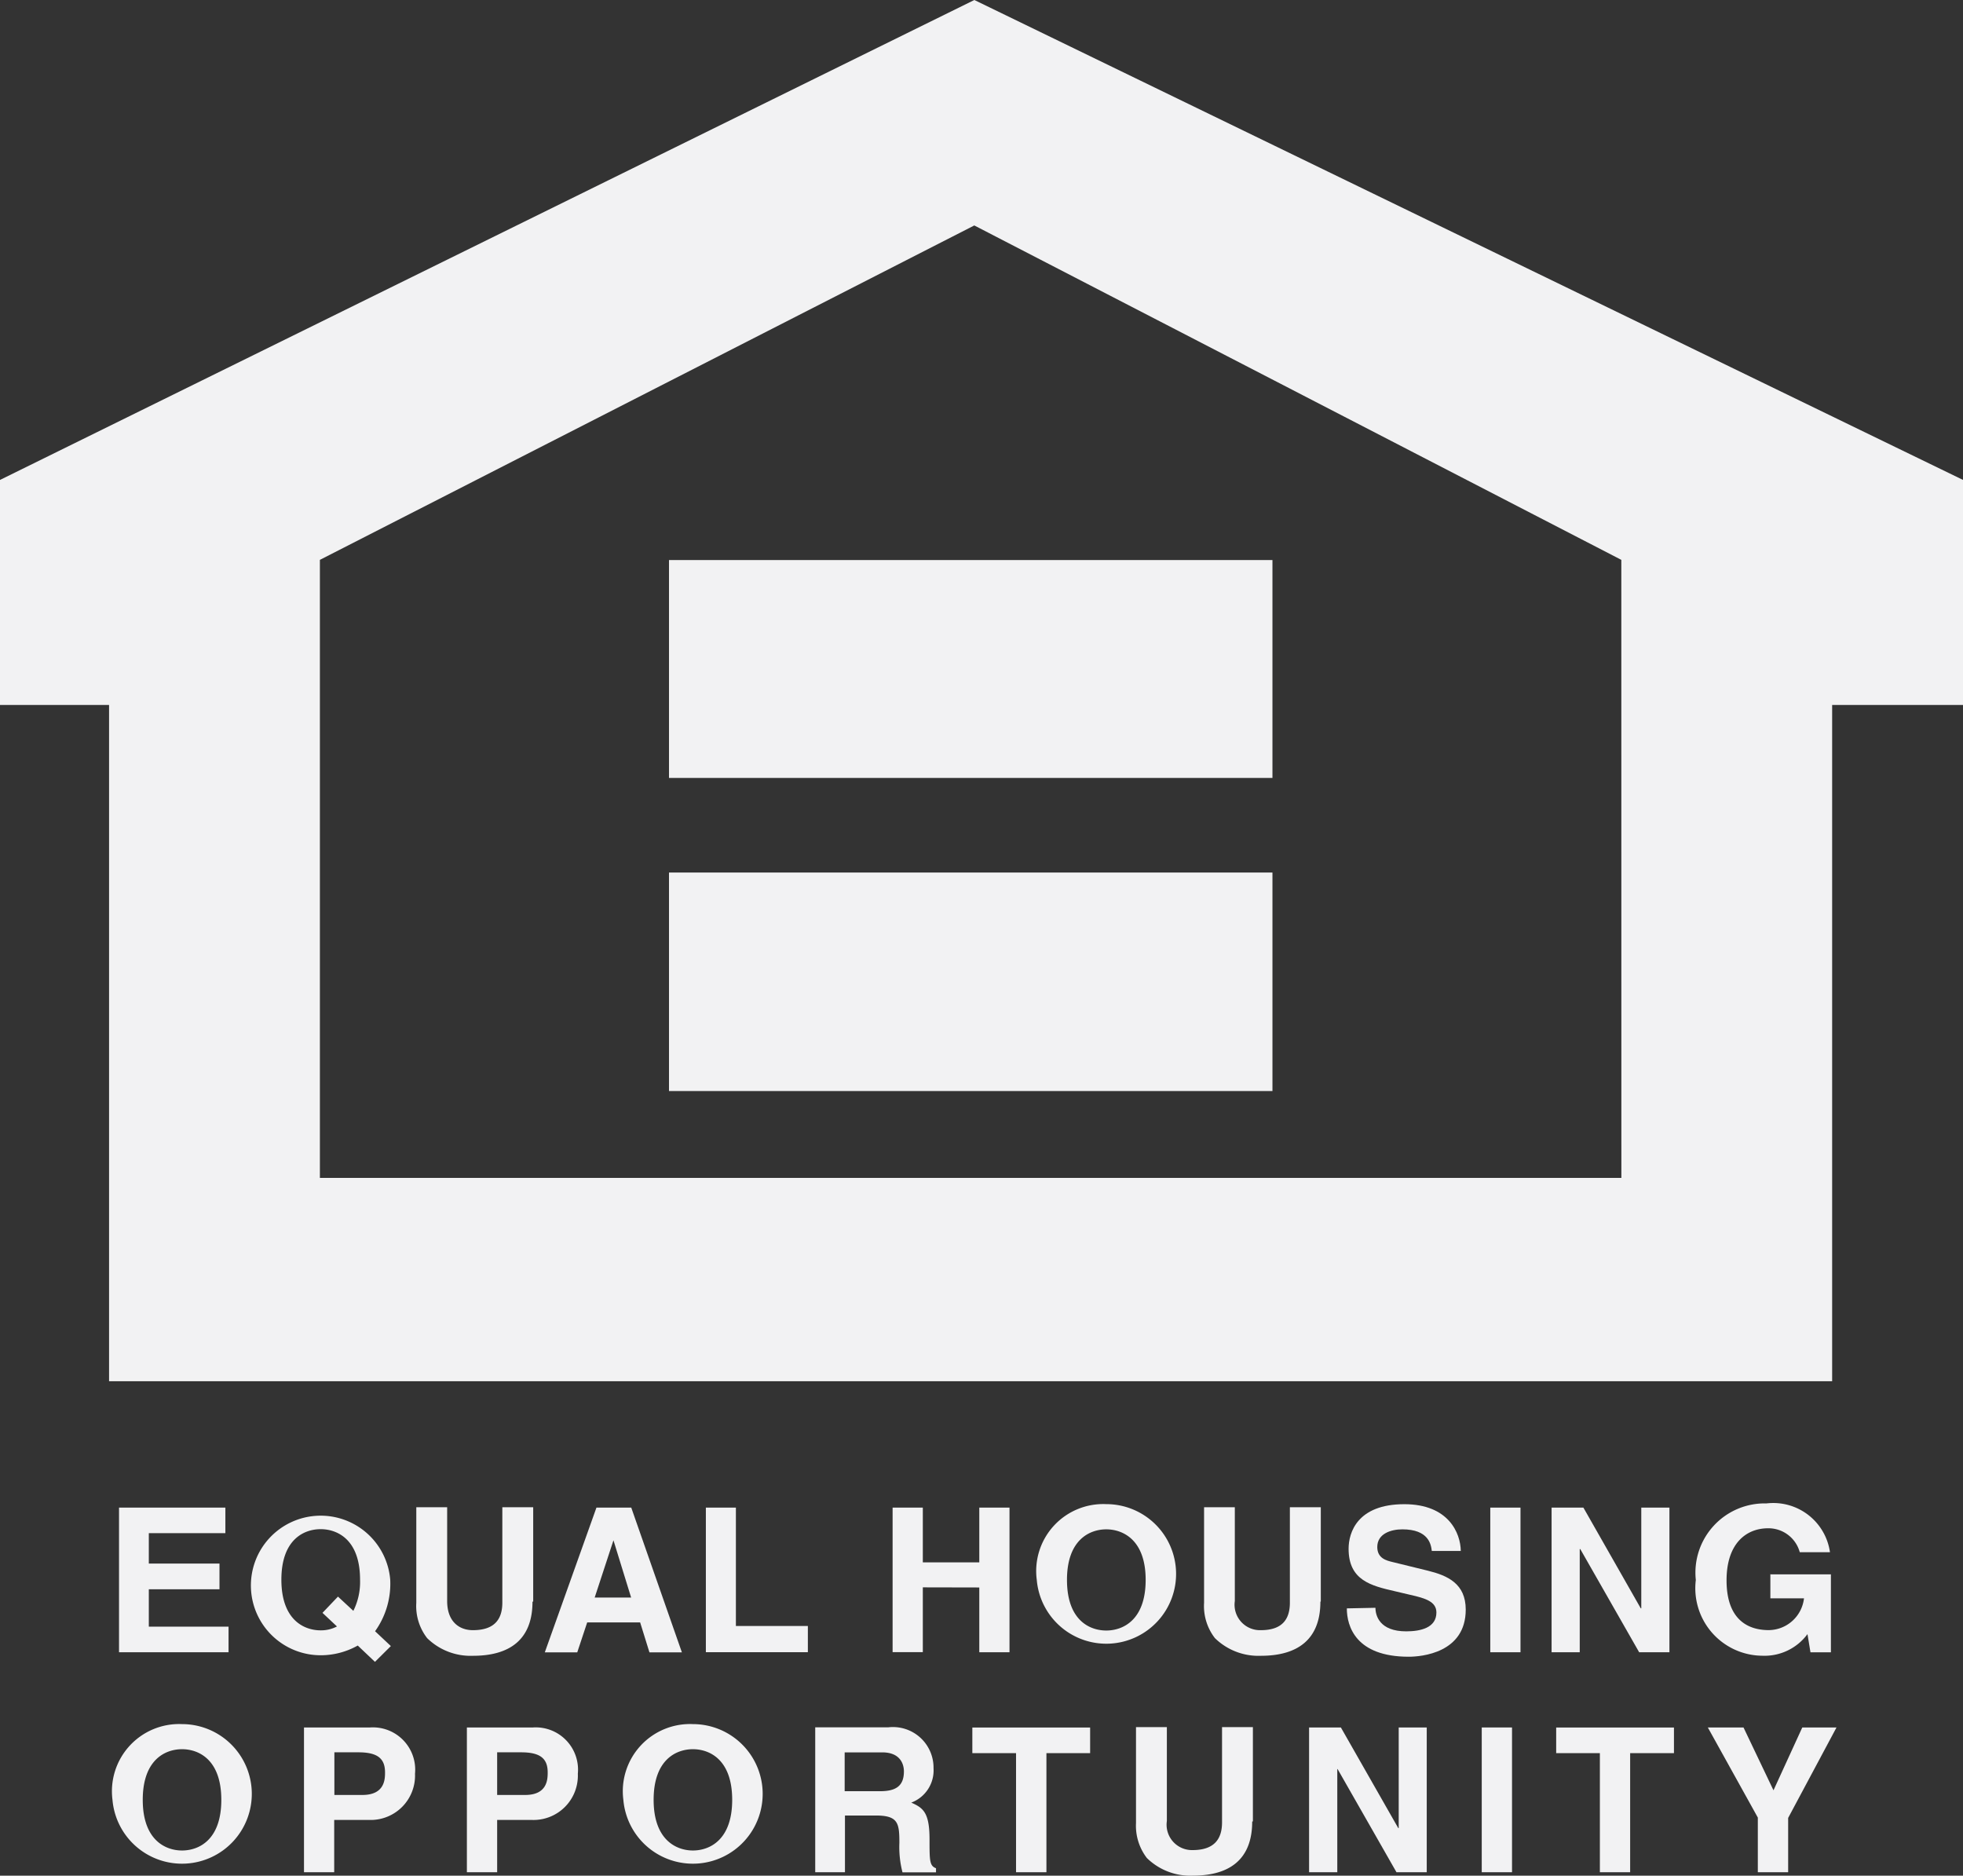 <svg xmlns="http://www.w3.org/2000/svg" width="33.333" height="31.848" viewBox="0 0 33.333 31.848">
  <rect x="0" y="0" width="33.333" height="31.848" fill="#333333" stroke="none"/>
  <g id="eho-logo-full_white" transform="translate(-6.64 -8.84)">
    <path id="Path_645" data-name="Path 645" d="M19.446,148.624h-1.3v.516h1.2v.437h-1.2v.634H19.5v.435H17.64V148.19h1.806v.434Z" transform="translate(-8.979 -113.752)" fill="#f2f2f3" fill-rule="evenodd"/>
    <path id="Path_646" data-name="Path 646" d="M31.071,149.7l.246.231a.584.584,0,0,1-.277.066c-.277,0-.667-.171-.667-.86s.389-.858.667-.858.669.171.669.858a1.1,1.1,0,0,1-.114.529l-.261-.242Zm1.161.564-.268-.252a1.385,1.385,0,0,0,.257-.878,1.185,1.185,0,1,0-1.181,1.286,1.286,1.286,0,0,0,.63-.165l.292.277Z" transform="translate(-18.955 -113.475)" fill="#f2f2f3" fill-rule="evenodd"/>
    <path id="Path_647" data-name="Path 647" d="M47.086,149.764c0,.645-.389.918-1.01.918a1.053,1.053,0,0,1-.779-.3.889.889,0,0,1-.184-.6V148.16h.524v1.593c0,.344.2.494.437.494.353,0,.5-.171.5-.468V148.16h.524v1.6Z" transform="translate(-31.404 -113.728)" fill="#f2f2f3" fill-rule="evenodd"/>
    <path id="Path_648" data-name="Path 648" d="M58.166,148.745h0l.3.972h-.619Zm-.454,1.394h.907l.158.509h.551l-.86-2.458h-.591L57,150.648h.551l.169-.509Z" transform="translate(-41.109 -113.752)" fill="#f2f2f3" fill-rule="evenodd"/>
    <path id="Path_649" data-name="Path 649" d="M72.4,150.2h1.222v.445H71.89V148.19H72.4V150.2Z" transform="translate(-53.264 -113.752)" fill="#f2f2f3" fill-rule="evenodd"/>
    <path id="Path_650" data-name="Path 650" d="M89.663,149.544v1.1H89.15V148.19h.513v.93h.959v-.93h.513v2.456h-.513v-1.1Z" transform="translate(-67.353 -113.752)" fill="#f2f2f3" fill-rule="evenodd"/>
    <path id="Path_651" data-name="Path 651" d="M102.993,149.156c0-.687.391-.858.667-.858s.669.171.669.858-.389.86-.669.86S102.993,149.845,102.993,149.156Zm-.513,0a1.185,1.185,0,1,0,1.179-1.286A1.138,1.138,0,0,0,102.48,149.156Z" transform="translate(-78.235 -113.491)" fill="#f2f2f3" fill-rule="evenodd"/>
    <path id="Path_652" data-name="Path 652" d="M119.9,149.764c0,.645-.391.918-1.01.918a1.056,1.056,0,0,1-.781-.3.889.889,0,0,1-.184-.6V148.16h.522v1.593a.432.432,0,0,0,.441.494c.351,0,.494-.171.494-.468V148.16h.525v1.6Z" transform="translate(-90.839 -113.728)" fill="#f2f2f3" fill-rule="evenodd"/>
    <path id="Path_653" data-name="Path 653" d="M131.61,149.605c0,.136.073.4.522.4.242,0,.513-.059.513-.32,0-.184-.184-.242-.445-.3l-.263-.062c-.4-.092-.783-.184-.783-.72,0-.276.149-.757.946-.757.753,0,.955.492.959.794h-.492c-.013-.11-.053-.367-.5-.367-.193,0-.426.073-.426.3,0,.193.158.231.259.255l.6.147c.336.083.643.22.643.661,0,.735-.751.8-.968.8-.9,0-1.051-.518-1.051-.821Z" transform="translate(-101.614 -113.466)" fill="#f2f2f3" fill-rule="evenodd"/>
    <path id="Path_654" data-name="Path 654" d="M144.913,150.646H144.4V148.19h.513v2.456Z" transform="translate(-112.454 -113.752)" fill="#f2f2f3" fill-rule="evenodd"/>
    <path id="Path_655" data-name="Path 655" d="M151.583,148.19h.479v2.456h-.514l-1-1.752h-.009v1.752h-.478V148.19h.54l.974,1.71h.009v-1.71Z" transform="translate(-117.074 -113.752)" fill="#f2f2f3" fill-rule="evenodd"/>
    <path id="Path_656" data-name="Path 656" d="M164.669,149.021h1.025v1.324h-.347l-.051-.309a.906.906,0,0,1-.766.367,1.146,1.146,0,0,1-1.13-1.286,1.176,1.176,0,0,1,1.2-1.3.972.972,0,0,1,1.078.828h-.513a.551.551,0,0,0-.538-.406c-.367,0-.705.253-.705.884,0,.671.367.845.715.845a.608.608,0,0,0,.6-.54h-.571v-.413Z" transform="translate(-127.964 -113.45)" fill="#f2f2f3" fill-rule="evenodd"/>
    <path id="Path_657" data-name="Path 657" d="M17.554,169.486c0-.689.389-.86.667-.86s.667.171.667.86-.389.86-.667.86S17.554,170.173,17.554,169.486Zm-.514,0a1.185,1.185,0,1,0,1.181-1.286A1.141,1.141,0,0,0,17.04,169.486Z" transform="translate(-8.49 -130.086)" fill="#f2f2f3" fill-rule="evenodd"/>
    <path id="Path_658" data-name="Path 658" d="M35.256,169.649v-.724h.408c.318,0,.452.1.452.34,0,.11,0,.384-.384.384Zm0,.424h.588a.753.753,0,0,0,.781-.784.718.718,0,0,0-.764-.786H34.74v2.458h.513v-.887Z" transform="translate(-22.938 -130.332)" fill="#f2f2f3" fill-rule="evenodd"/>
    <path id="Path_659" data-name="Path 659" d="M50.314,169.656v-.724h.406c.32,0,.452.1.452.34,0,.11,0,.384-.382.384Zm0,.424H50.9a.753.753,0,0,0,.784-.784.718.718,0,0,0-.762-.786H49.8v2.458h.514Z" transform="translate(-35.232 -130.339)" fill="#f2f2f3" fill-rule="evenodd"/>
    <path id="Path_660" data-name="Path 660" d="M64.774,169.486c0-.689.389-.86.667-.86s.667.171.667.86-.391.86-.667.86S64.774,170.173,64.774,169.486Zm-.514,0a1.185,1.185,0,1,0,1.181-1.286A1.141,1.141,0,0,0,64.26,169.486Z" transform="translate(-47.035 -130.086)" fill="#f2f2f3" fill-rule="evenodd"/>
    <path id="Path_661" data-name="Path 661" d="M82.5,169.592v-.659h.639c.3,0,.367.193.367.323,0,.242-.13.336-.4.336Zm-.5,1.376h.505v-.963h.524c.38,0,.4.13.4.465a1.707,1.707,0,0,0,.053.5h.569V170.9c-.11-.04-.11-.13-.11-.489,0-.459-.108-.535-.31-.625a.584.584,0,0,0,.378-.584.689.689,0,0,0-.772-.694H82Z" transform="translate(-61.517 -130.339)" fill="#f2f2f3" fill-rule="evenodd"/>
    <path id="Path_662" data-name="Path 662" d="M97.776,170.968h-.514v-2.022H96.52v-.435h2v.435h-.742v2.022Z" transform="translate(-73.369 -130.339)" fill="#f2f2f3" fill-rule="evenodd"/>
    <path id="Path_663" data-name="Path 663" d="M113.617,170.084c0,.647-.389.918-1.008.918a1.051,1.051,0,0,1-.781-.3.9.9,0,0,1-.184-.593V168.48h.524v1.594a.431.431,0,0,0,.437.494c.353,0,.5-.173.5-.47V168.48h.524v1.6Z" transform="translate(-85.714 -130.315)" fill="#f2f2f3" fill-rule="evenodd"/>
    <path id="Path_664" data-name="Path 664" d="M129.153,168.51h.479v2.458h-.514l-1-1.752h-.005v1.752h-.479V168.51h.54l.975,1.71h.007v-1.71Z" transform="translate(-98.765 -130.339)" fill="#f2f2f3" fill-rule="evenodd"/>
    <path id="Path_665" data-name="Path 665" d="M144.124,170.968h-.514V168.51h.514v2.458Z" transform="translate(-111.809 -130.339)" fill="#f2f2f3" fill-rule="evenodd"/>
    <path id="Path_666" data-name="Path 666" d="M151.745,170.968h-.513v-2.022h-.742v-.435h2v.435h-.744v2.022Z" transform="translate(-117.425 -130.339)" fill="#f2f2f3" fill-rule="evenodd"/>
    <path id="Path_667" data-name="Path 667" d="M165.873,170.968h-.514v-.928l-.849-1.53h.606l.509,1.067.489-1.067h.581l-.821,1.536v.922Z" transform="translate(-128.87 -130.339)" fill="#f2f2f3" fill-rule="evenodd"/>
    <path id="Path_668" data-name="Path 668" d="M23.185,8.84,6.64,16.989V20.81H8.492V32.292H37.751V20.81h2.223V16.989Zm10.987,20h-22.1V18.346l11.112-5.678,10.987,5.678Z" transform="translate(0 0)" fill="#f2f2f3" fill-rule="evenodd"/>
    <path id="Path_669" data-name="Path 669" d="M78.727,64.293H68.48v-3.7H78.727v3.7Z" transform="translate(-50.48 -42.244)" fill="#f2f2f3" fill-rule="evenodd"/>
    <path id="Path_670" data-name="Path 670" d="M78.727,93.2H68.48V89.49H78.727V93.2Z" transform="translate(-50.48 -65.835)" fill="#f2f2f3" fill-rule="evenodd"/>
  </g>
</svg>
